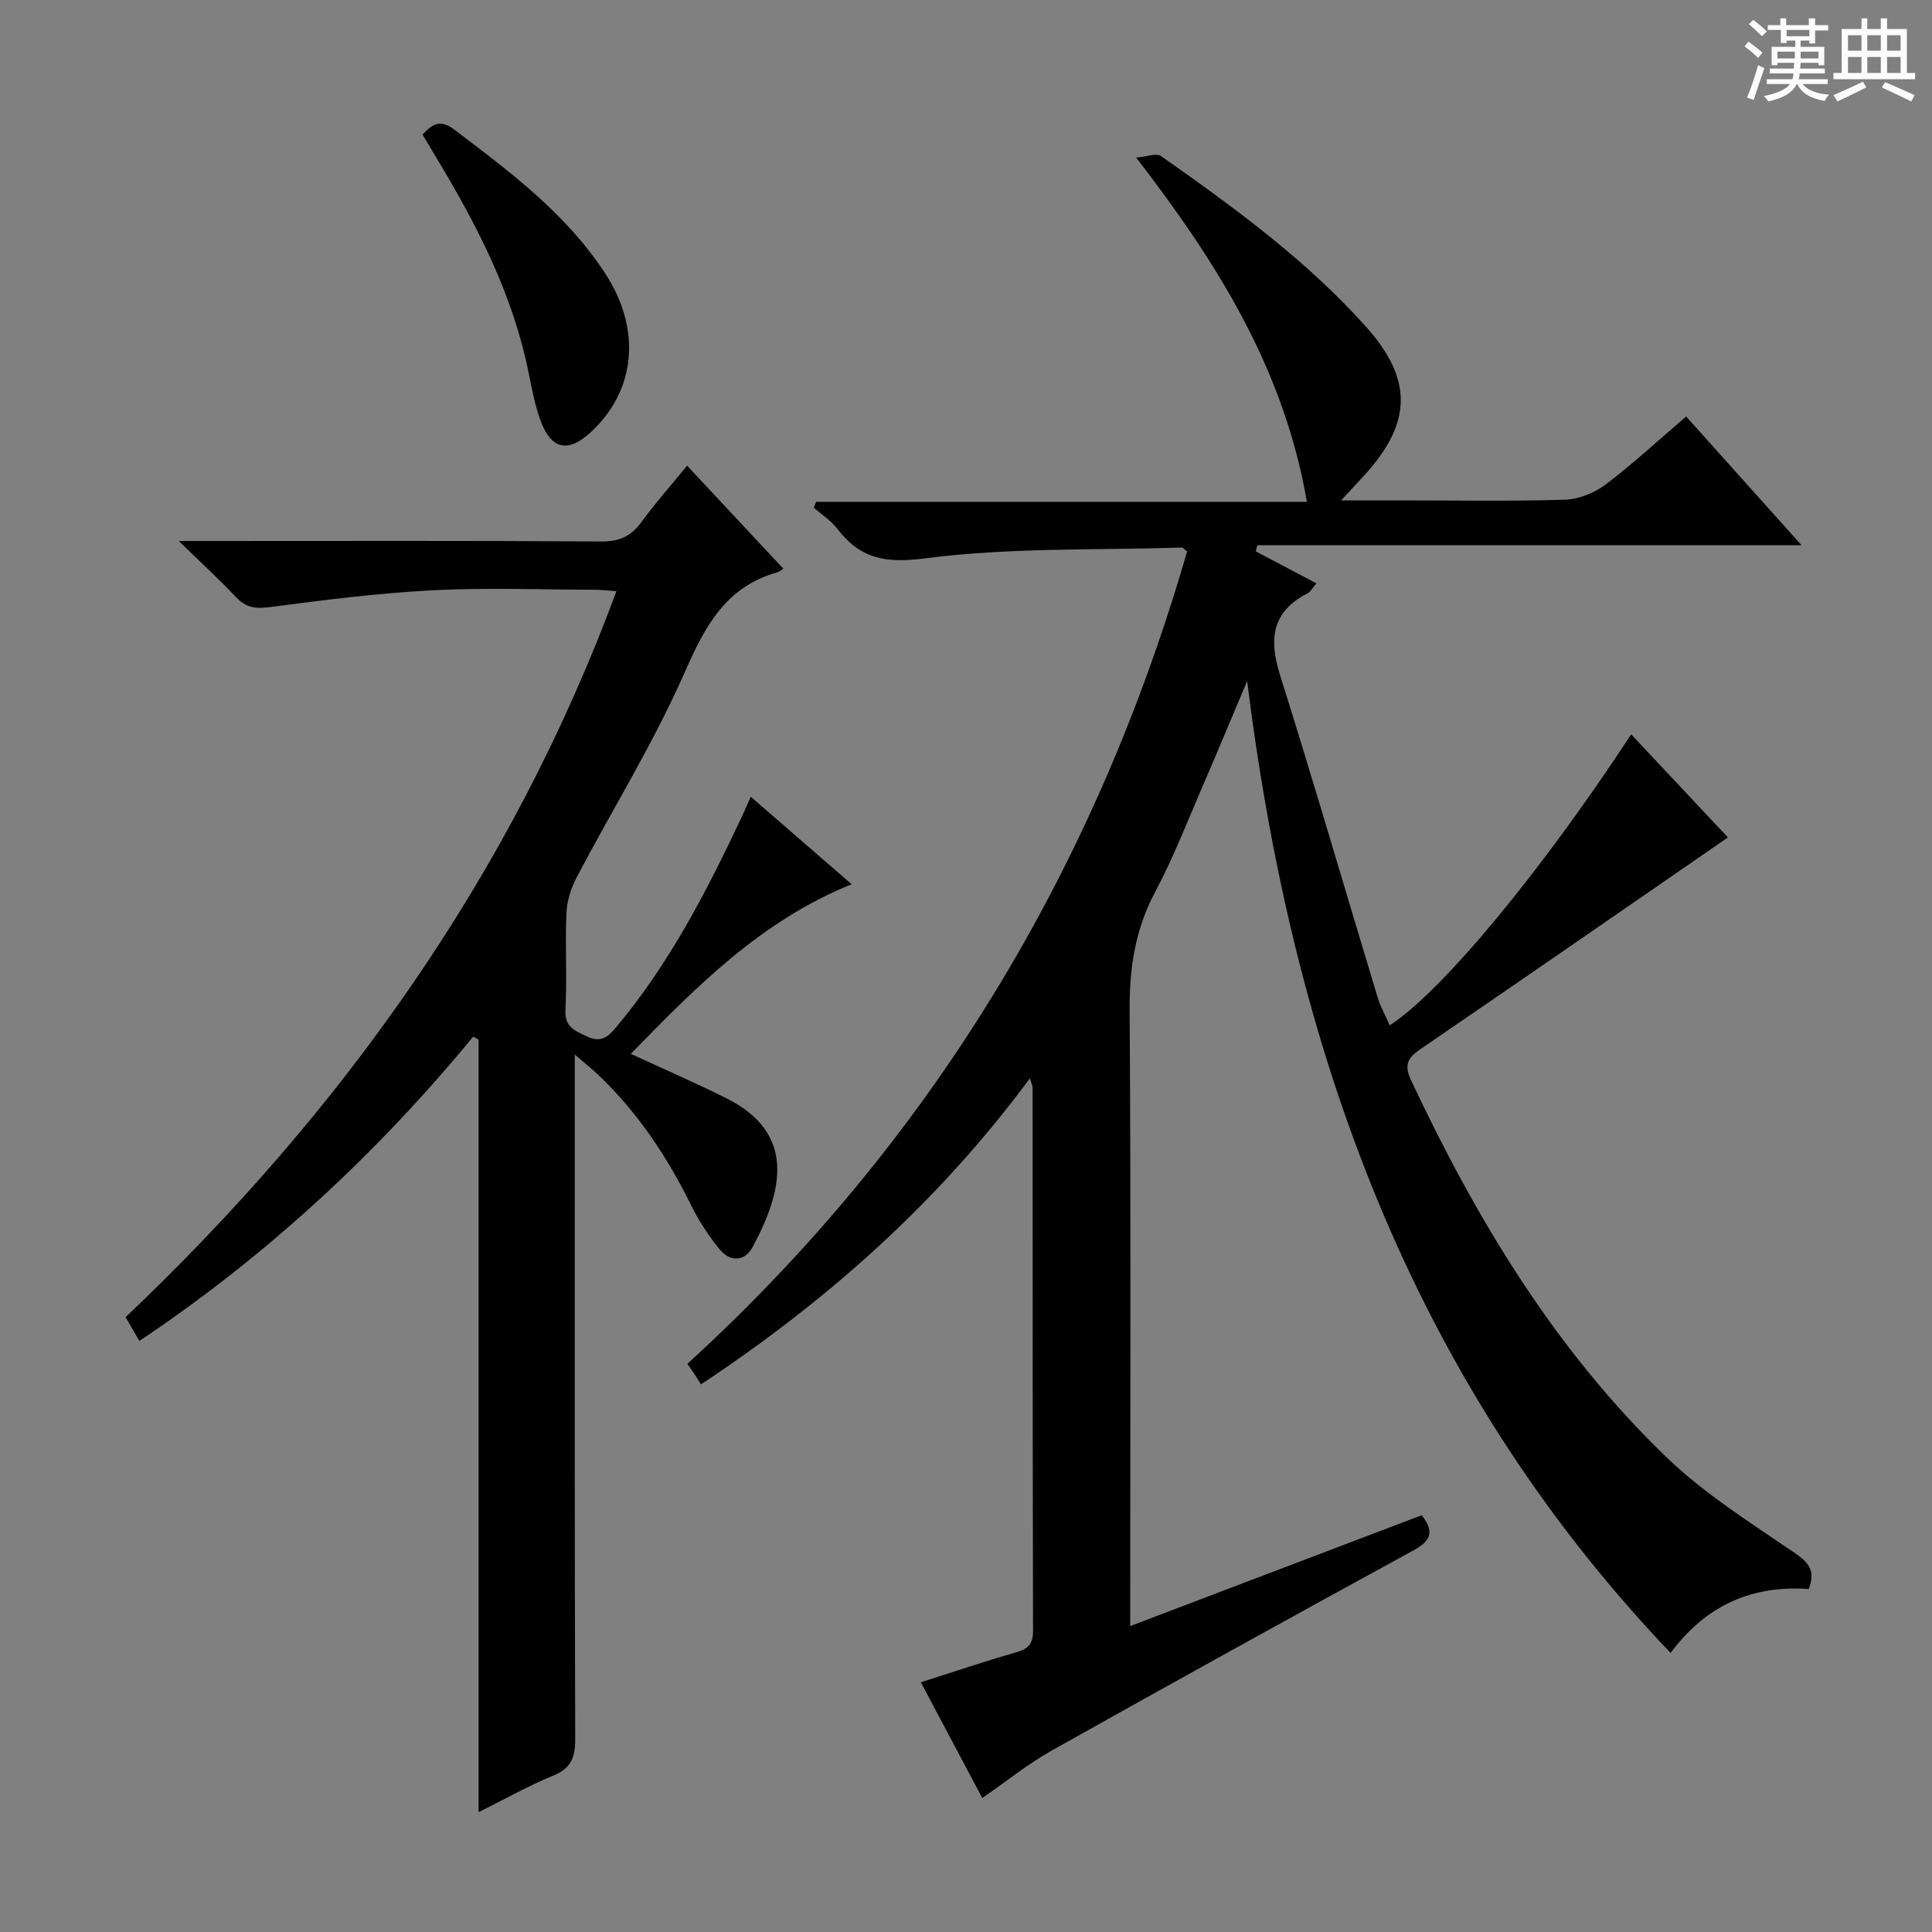 <svg enable-background="new 0 0 400 400" viewBox="0 0 400 400" xmlns="http://www.w3.org/2000/svg"><rect x="0" y="0" width="400" height="400" fill="#808080" stroke="none"/><path d="m361.2 9.6.8-1c.9.7 1.9 1.4 2.9 2.3l-.9 1.1c-1-1-2-1.8-2.8-2.4zm.5 10.6c.9-2.1 1.6-4.3 2.3-6.7.4.2.8.4 1.3.6-.7 2.1-1.5 4.3-2.2 6.6zm.4-15.2.9-.9c1 .8 2 1.6 2.8 2.4l-1 1c-.9-.9-1.8-1.7-2.7-2.5zm12.5-1.2h1.2v1.4h2.7v1.1h-2.7v2.7h-1.2v-.6h-1.8v1.3h4.9v3.8h-1.2v-.5h-3.7c0 .4-.1.9-.1 1.2h5.1v1h-5.2c0 .5-.1.9-.2 1.2h6v1h-5.2c1.1 1.3 2.9 2 5.5 2.2-.4.4-.7.8-.9 1.3-2.9-.5-4.8-1.6-5.7-3.5h-.1c-.8 1.7-2.7 2.9-5.9 3.6-.2-.4-.6-.8-.9-1.1 2.8-.6 4.6-1.4 5.4-2.5h-4.8v-1h5.3c.1-.3.2-.7.2-1.2h-4.9v-1h5c0-.4 0-.8.1-1.2h-3.5v.5h-1.2v-3.8h4.9v-1.3h-1.8v.5h-1.2v-2.7h-2.7v-1h2.6v-1.4h1.2v1.4h4.7v-1.4zm-6.6 8.3h3.6c0-.4 0-.9 0-1.4h-3.6zm1.9-4.6h4.7v-1.3h-4.7zm6.6 3.2h-3.7v1.4h3.7z" fill="#fafbfa"/><path d="m385.3 3.8h1.3v2.2h2.8v-2.2h1.3v2.2h4.1v9.1h1.7v1.3h-16.9v-1.3h1.7v-9.1h4.1v-2.2zm.4 13.1.7 1.2c-1.8.9-3.8 1.9-6 2.9-.2-.4-.5-.8-.8-1.3 2.3-1 4.3-1.9 6.1-2.8zm-3.1-6.4h2.8v-3.2h-2.8zm0 4.6h2.8v-3.3h-2.8zm4-4.6h2.8v-3.2h-2.8zm0 4.6h2.8v-3.3h-2.8zm3.7 1.9c2.1.9 4.1 1.8 6.1 2.7l-.7 1.3c-2.2-1.1-4.2-2-6.1-2.9zm3.2-9.7h-2.8v3.2h2.8zm-2.8 7.8h2.8v-3.3h-2.8z" fill="#fafbfa"/><g fill="#010000"><path d="m190.65 348.3c6.82-2.17 13.24-4.35 19.76-6.21 2.49-.71 3.48-1.77 3.47-4.45-.09-37.49-.07-74.98-.09-112.47 0-.31-.17-.61-.55-1.93-18.87 25.51-41.74 45.91-68.11 63.38-.43-.68-.78-1.25-1.14-1.81-.36-.54-.73-1.08-1.67-2.45 50.54-46.13 84.51-102.63 103.46-168.19-.59-.45-.84-.81-1.09-.8-17.77.56-35.69-.04-53.23 2.24-8.31 1.08-13.41 0-18.16-6.19-1.28-1.67-3.18-2.88-4.8-4.3.16-.41.32-.81.48-1.22h101.6c-4.73-27.36-18.39-49.3-35.36-71.28 2.29-.18 4.22-.97 5.14-.32 15.12 10.64 30.08 21.51 42.49 35.38 9.71 10.86 9.52 19.91-.42 30.77-1.31 1.43-2.63 2.85-4.76 5.15h12.3c11.33 0 22.67.21 33.99-.14 2.86-.09 6.1-1.37 8.41-3.11 5.68-4.28 10.92-9.15 16.73-14.12 7.88 8.78 15.5 17.29 23.9 26.66-38.18 0-75.43 0-112.68 0-.11.42-.22.84-.32 1.27 4.07 2.15 8.15 4.3 12.55 6.62-.81.93-1.21 1.74-1.86 2.08-7.43 3.83-8 9.52-5.66 16.94 6.97 22.14 13.45 44.43 20.18 66.65.61 2 1.66 3.87 2.52 5.84 10.88-7.09 31.25-31.69 49.99-60.25 6.98 7.43 13.91 14.82 20.03 21.34-21.25 14.66-42.39 29.3-63.62 43.8-2.65 1.81-3.49 3.27-2.01 6.42 13.52 28.82 29.82 55.85 52.87 78.07 7.93 7.65 17.53 13.65 26.69 19.92 2.96 2.03 4.19 3.72 2.8 7.4-11.41-.8-21.05 3.06-28.6 13.24-54.07-56.71-78.26-125.54-87.67-201.24-3.01 7.13-5.97 14.29-9.05 21.39-3.24 7.47-6.17 15.11-9.99 22.27-4.13 7.75-5.35 15.71-5.29 24.4.27 40.49.12 80.98.12 121.47v6.14c20.46-7.78 40.42-15.37 60.35-22.95 2.95 3.78 1.55 5.5-1.98 7.43-24.93 13.61-49.79 27.36-74.57 41.26-4.9 2.75-9.33 6.34-14.43 9.86-4.21-7.94-8.38-15.78-12.72-23.96z"/><path d="m142.26 96.41c6.88 7.37 13.24 14.17 19.93 21.34-.51.3-.89.65-1.34.77-10.68 3.03-14.93 11.23-19.15 20.81-6.41 14.56-14.89 28.21-22.32 42.33-1.18 2.24-2 4.9-2.11 7.41-.29 6.65.15 13.34-.2 19.99-.19 3.58 1.88 4.3 4.39 5.5 2.73 1.3 4.22.36 5.92-1.66 11.15-13.23 18.98-28.44 26.28-43.96.56-1.2 1.08-2.42 1.78-3.98 6.88 5.97 13.63 11.82 20.88 18.11-18.76 7.59-32.19 21.23-45.71 35.12 6.9 3.19 13.42 6.02 19.77 9.19 14.54 7.27 11.71 19.21 5.38 30.92-1.55 2.87-4.58 3-6.68.46-2.3-2.79-4.34-5.89-5.94-9.13-4.99-10.09-11.09-19.33-19.29-27.1-1.28-1.21-2.66-2.31-4.85-4.19v6.26c0 45.16-.05 90.31.09 135.47.01 3.84-.88 6.07-4.61 7.58-5.05 2.05-9.83 4.78-15.39 7.54 0-53.67 0-106.81 0-159.95-.37-.2-.75-.41-1.12-.61-19.96 24.22-42.7 45.32-69.11 63-1.04-1.79-1.91-3.3-2.86-4.92 44.84-42.57 79.91-91.61 101.63-150.31-1.79-.12-3.19-.3-4.59-.3-11.16-.02-22.35-.47-33.49.11-11.25.59-22.47 2.01-33.65 3.48-2.97.39-4.97.15-7.04-2.06-3.41-3.64-7.12-7.01-11.85-11.62h6.49c26.99 0 53.99-.09 80.98.1 3.77.03 6.18-1.09 8.33-4.04 2.84-3.89 6.04-7.49 9.45-11.66z"/><path d="m87.5 27.87c2.32-2.62 3.97-3 6.62-.99 11.55 8.74 23.13 17.4 31.19 29.74 7.6 11.64 6.32 24.39-3.14 32.99-4.55 4.14-8.01 3.45-10.19-2.36-1.21-3.23-1.85-6.69-2.54-10.08-3.28-16.36-10.84-30.87-19.37-44.96-.84-1.41-1.67-2.83-2.57-4.34z"/></g></svg>